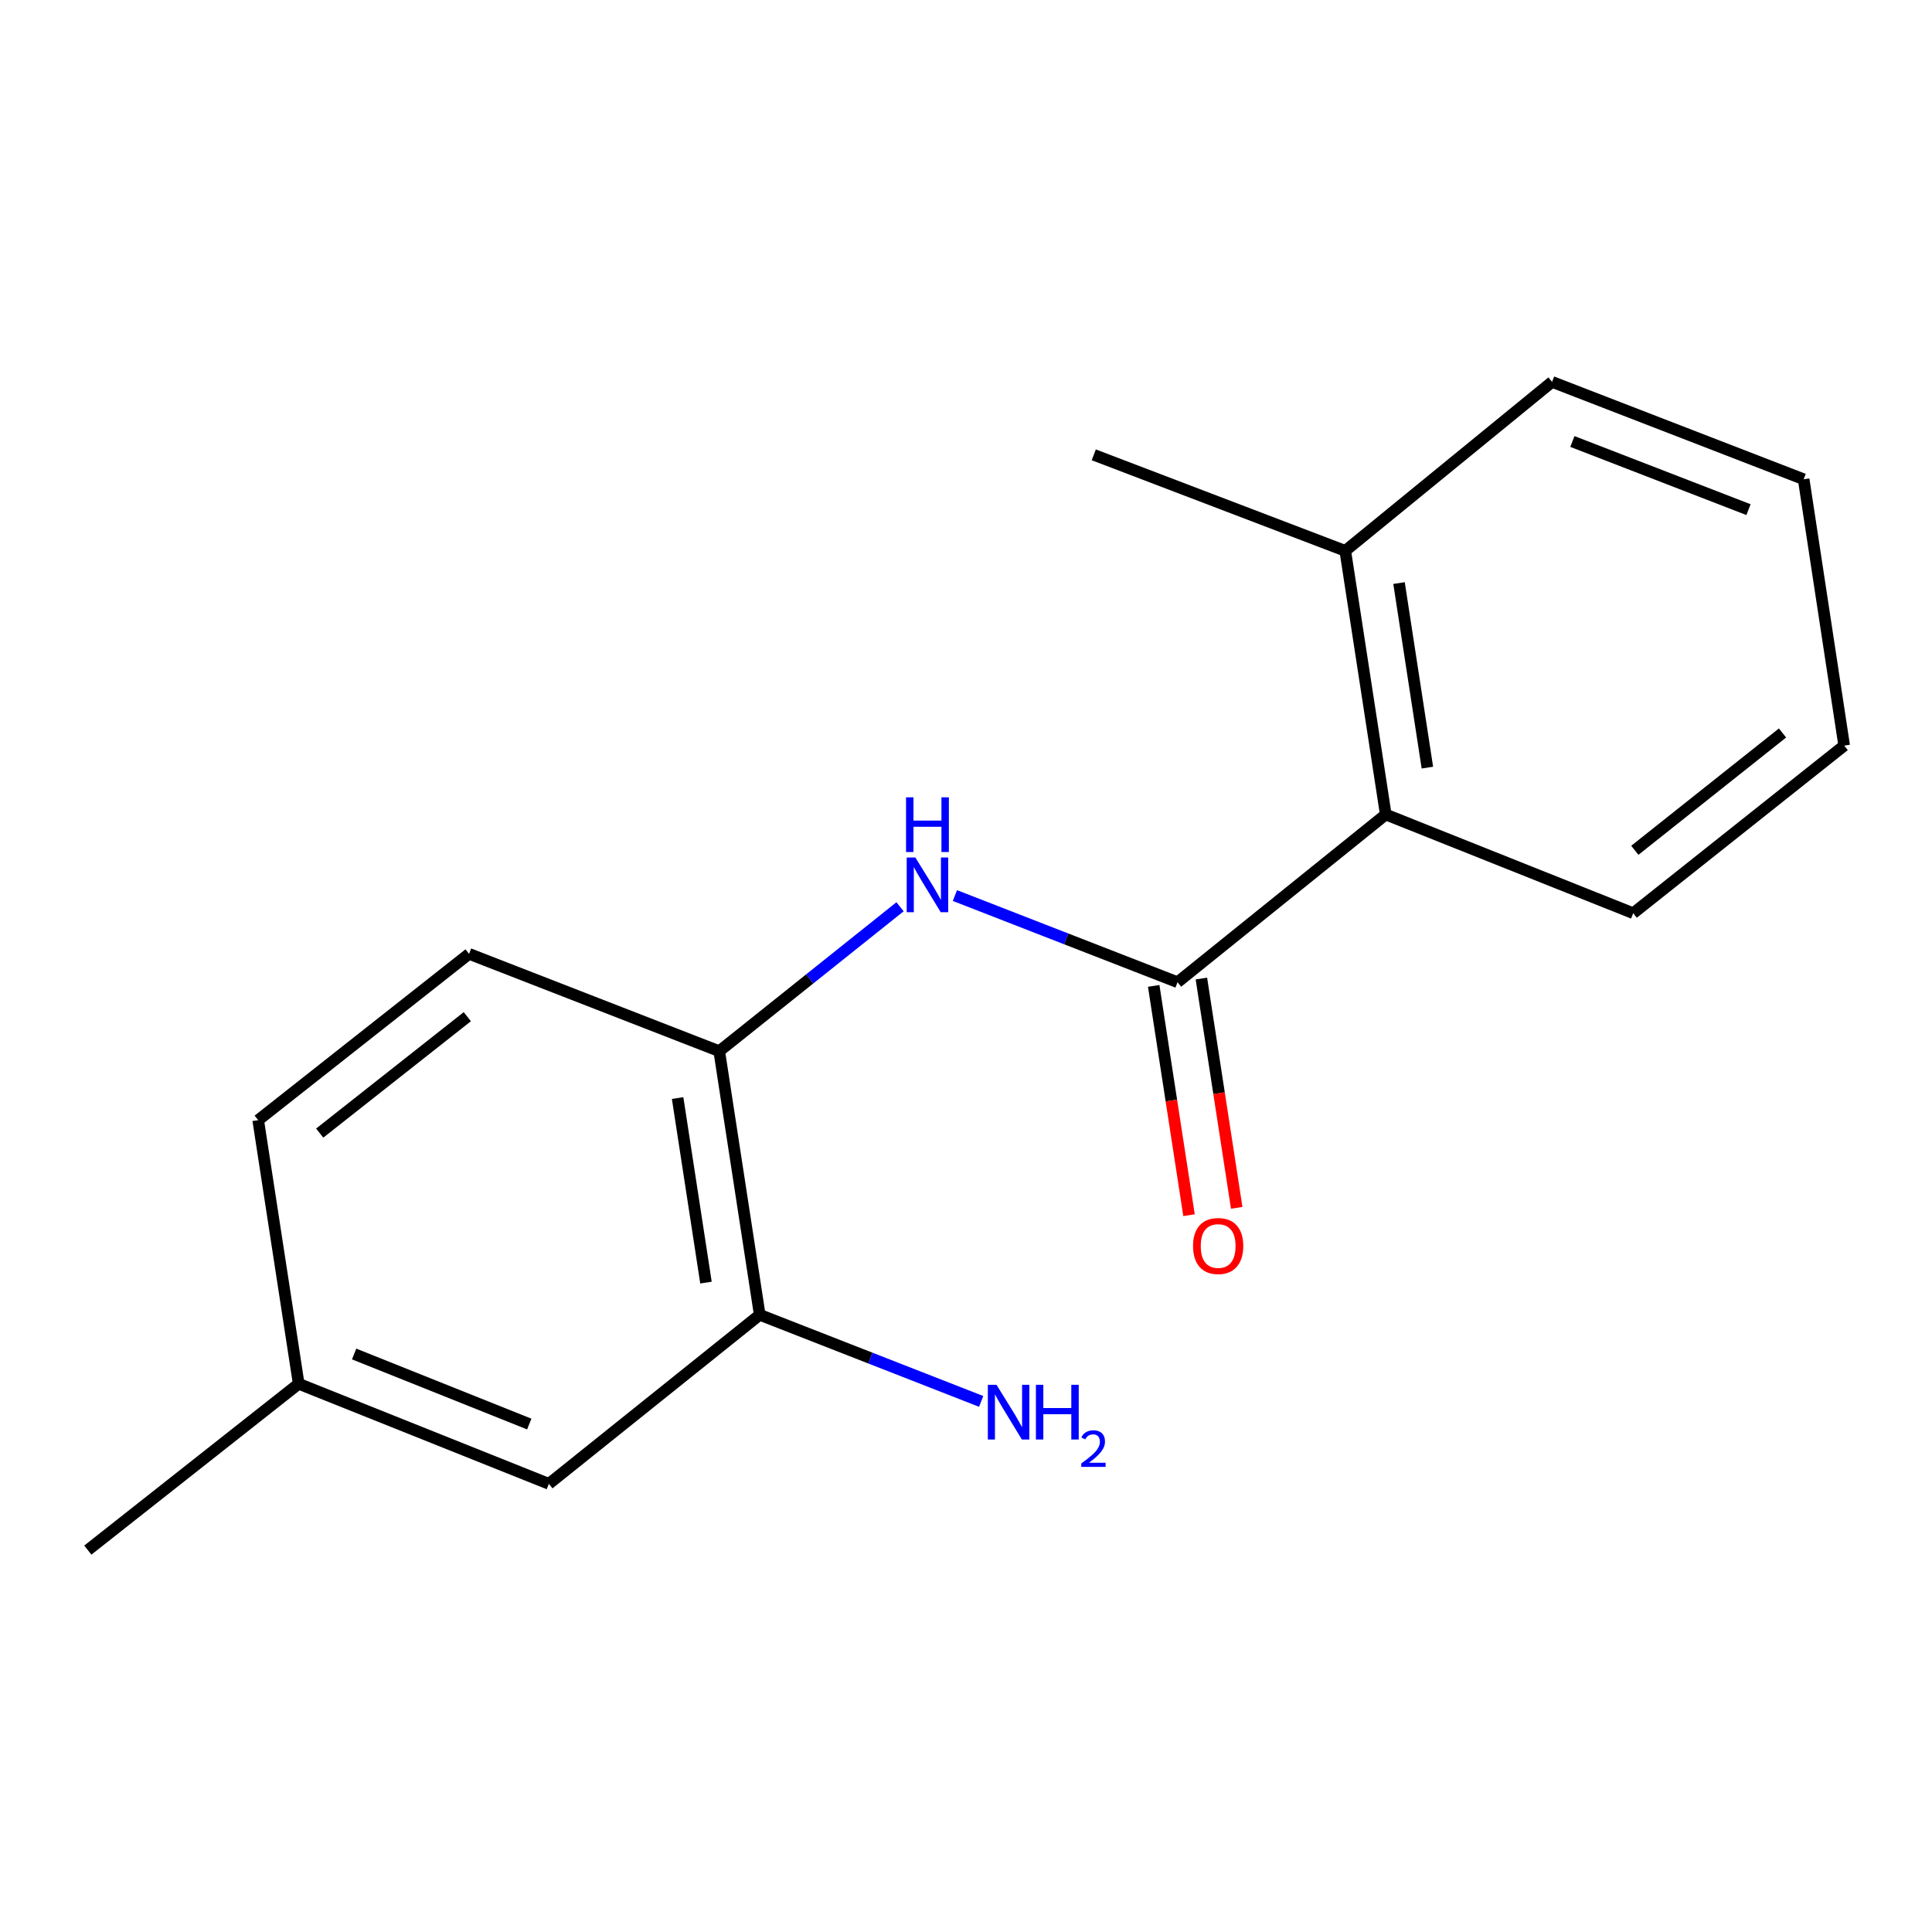 <?xml version='1.0' encoding='iso-8859-1'?>
<svg version='1.1' baseProfile='full'
              xmlns='http://www.w3.org/2000/svg'
                      xmlns:rdkit='http://www.rdkit.org/xml'
                      xmlns:xlink='http://www.w3.org/1999/xlink'
                  xml:space='preserve'
width='1000px' height='1000px' viewBox='0 0 1000 1000'>
<!-- END OF HEADER -->
<rect style='opacity:1.0;fill:#FFFFFF;stroke:none' width='1000' height='1000' x='0' y='0'> </rect>
<path class='bond-0' d='M 609.495,508.394 L 551.878,485.965' style='fill:none;fill-rule:evenodd;stroke:#000000;stroke-width:6px;stroke-linecap:butt;stroke-linejoin:miter;stroke-opacity:1' />
<path class='bond-0' d='M 551.878,485.965 L 494.262,463.536' style='fill:none;fill-rule:evenodd;stroke:#0000FF;stroke-width:6px;stroke-linecap:butt;stroke-linejoin:miter;stroke-opacity:1' />
<path class='bond-2' d='M 609.495,508.394 L 717.269,421.583' style='fill:none;fill-rule:evenodd;stroke:#000000;stroke-width:6px;stroke-linecap:butt;stroke-linejoin:miter;stroke-opacity:1' />
<path class='bond-4' d='M 597.154,510.295 L 606.295,569.635' style='fill:none;fill-rule:evenodd;stroke:#000000;stroke-width:6px;stroke-linecap:butt;stroke-linejoin:miter;stroke-opacity:1' />
<path class='bond-4' d='M 606.295,569.635 L 615.436,628.976' style='fill:none;fill-rule:evenodd;stroke:#FF0000;stroke-width:6px;stroke-linecap:butt;stroke-linejoin:miter;stroke-opacity:1' />
<path class='bond-4' d='M 621.836,506.493 L 630.977,565.833' style='fill:none;fill-rule:evenodd;stroke:#000000;stroke-width:6px;stroke-linecap:butt;stroke-linejoin:miter;stroke-opacity:1' />
<path class='bond-4' d='M 630.977,565.833 L 640.118,625.174' style='fill:none;fill-rule:evenodd;stroke:#FF0000;stroke-width:6px;stroke-linecap:butt;stroke-linejoin:miter;stroke-opacity:1' />
<path class='bond-1' d='M 465.861,469.336 L 419.067,506.714' style='fill:none;fill-rule:evenodd;stroke:#0000FF;stroke-width:6px;stroke-linecap:butt;stroke-linejoin:miter;stroke-opacity:1' />
<path class='bond-1' d='M 419.067,506.714 L 372.274,544.092' style='fill:none;fill-rule:evenodd;stroke:#000000;stroke-width:6px;stroke-linecap:butt;stroke-linejoin:miter;stroke-opacity:1' />
<path class='bond-3' d='M 372.274,544.092 L 393.238,680.545' style='fill:none;fill-rule:evenodd;stroke:#000000;stroke-width:6px;stroke-linecap:butt;stroke-linejoin:miter;stroke-opacity:1' />
<path class='bond-3' d='M 350.735,568.352 L 365.41,663.869' style='fill:none;fill-rule:evenodd;stroke:#000000;stroke-width:6px;stroke-linecap:butt;stroke-linejoin:miter;stroke-opacity:1' />
<path class='bond-7' d='M 372.274,544.092 L 242.787,493.715' style='fill:none;fill-rule:evenodd;stroke:#000000;stroke-width:6px;stroke-linecap:butt;stroke-linejoin:miter;stroke-opacity:1' />
<path class='bond-6' d='M 717.269,421.583 L 696.306,285.117' style='fill:none;fill-rule:evenodd;stroke:#000000;stroke-width:6px;stroke-linecap:butt;stroke-linejoin:miter;stroke-opacity:1' />
<path class='bond-6' d='M 738.809,397.321 L 724.134,301.795' style='fill:none;fill-rule:evenodd;stroke:#000000;stroke-width:6px;stroke-linecap:butt;stroke-linejoin:miter;stroke-opacity:1' />
<path class='bond-11' d='M 717.269,421.583 L 845.342,472.682' style='fill:none;fill-rule:evenodd;stroke:#000000;stroke-width:6px;stroke-linecap:butt;stroke-linejoin:miter;stroke-opacity:1' />
<path class='bond-5' d='M 393.238,680.545 L 284.09,768.035' style='fill:none;fill-rule:evenodd;stroke:#000000;stroke-width:6px;stroke-linecap:butt;stroke-linejoin:miter;stroke-opacity:1' />
<path class='bond-8' d='M 393.238,680.545 L 450.543,702.957' style='fill:none;fill-rule:evenodd;stroke:#000000;stroke-width:6px;stroke-linecap:butt;stroke-linejoin:miter;stroke-opacity:1' />
<path class='bond-8' d='M 450.543,702.957 L 507.848,725.369' style='fill:none;fill-rule:evenodd;stroke:#0000FF;stroke-width:6px;stroke-linecap:butt;stroke-linejoin:miter;stroke-opacity:1' />
<path class='bond-18' d='M 284.09,768.035 L 154.603,716.243' style='fill:none;fill-rule:evenodd;stroke:#000000;stroke-width:6px;stroke-linecap:butt;stroke-linejoin:miter;stroke-opacity:1' />
<path class='bond-18' d='M 273.942,737.079 L 183.3,700.824' style='fill:none;fill-rule:evenodd;stroke:#000000;stroke-width:6px;stroke-linecap:butt;stroke-linejoin:miter;stroke-opacity:1' />
<path class='bond-12' d='M 696.306,285.117 L 566.138,235.42' style='fill:none;fill-rule:evenodd;stroke:#000000;stroke-width:6px;stroke-linecap:butt;stroke-linejoin:miter;stroke-opacity:1' />
<path class='bond-13' d='M 696.306,285.117 L 803.345,197.668' style='fill:none;fill-rule:evenodd;stroke:#000000;stroke-width:6px;stroke-linecap:butt;stroke-linejoin:miter;stroke-opacity:1' />
<path class='bond-10' d='M 242.787,493.715 L 133.639,579.79' style='fill:none;fill-rule:evenodd;stroke:#000000;stroke-width:6px;stroke-linecap:butt;stroke-linejoin:miter;stroke-opacity:1' />
<path class='bond-10' d='M 241.879,526.236 L 165.475,586.489' style='fill:none;fill-rule:evenodd;stroke:#000000;stroke-width:6px;stroke-linecap:butt;stroke-linejoin:miter;stroke-opacity:1' />
<path class='bond-9' d='M 154.603,716.243 L 133.639,579.79' style='fill:none;fill-rule:evenodd;stroke:#000000;stroke-width:6px;stroke-linecap:butt;stroke-linejoin:miter;stroke-opacity:1' />
<path class='bond-14' d='M 154.603,716.243 L 45.455,802.332' style='fill:none;fill-rule:evenodd;stroke:#000000;stroke-width:6px;stroke-linecap:butt;stroke-linejoin:miter;stroke-opacity:1' />
<path class='bond-15' d='M 845.342,472.682 L 954.545,385.927' style='fill:none;fill-rule:evenodd;stroke:#000000;stroke-width:6px;stroke-linecap:butt;stroke-linejoin:miter;stroke-opacity:1' />
<path class='bond-15' d='M 846.188,440.114 L 922.631,379.386' style='fill:none;fill-rule:evenodd;stroke:#000000;stroke-width:6px;stroke-linecap:butt;stroke-linejoin:miter;stroke-opacity:1' />
<path class='bond-17' d='M 803.345,197.668 L 933.568,248.059' style='fill:none;fill-rule:evenodd;stroke:#000000;stroke-width:6px;stroke-linecap:butt;stroke-linejoin:miter;stroke-opacity:1' />
<path class='bond-17' d='M 813.866,228.517 L 905.022,263.791' style='fill:none;fill-rule:evenodd;stroke:#000000;stroke-width:6px;stroke-linecap:butt;stroke-linejoin:miter;stroke-opacity:1' />
<path class='bond-16' d='M 954.545,385.927 L 933.568,248.059' style='fill:none;fill-rule:evenodd;stroke:#000000;stroke-width:6px;stroke-linecap:butt;stroke-linejoin:miter;stroke-opacity:1' />
<path  class='atom-1' d='M 473.789 443.843
L 483.069 458.843
Q 483.989 460.323, 485.469 463.003
Q 486.949 465.683, 487.029 465.843
L 487.029 443.843
L 490.789 443.843
L 490.789 472.163
L 486.909 472.163
L 476.949 455.763
Q 475.789 453.843, 474.549 451.643
Q 473.349 449.443, 472.989 448.763
L 472.989 472.163
L 469.309 472.163
L 469.309 443.843
L 473.789 443.843
' fill='#0000FF'/>
<path  class='atom-1' d='M 468.969 412.691
L 472.809 412.691
L 472.809 424.731
L 487.289 424.731
L 487.289 412.691
L 491.129 412.691
L 491.129 441.011
L 487.289 441.011
L 487.289 427.931
L 472.809 427.931
L 472.809 441.011
L 468.969 441.011
L 468.969 412.691
' fill='#0000FF'/>
<path  class='atom-5' d='M 617.514 644.926
Q 617.514 638.126, 620.874 634.326
Q 624.234 630.526, 630.514 630.526
Q 636.794 630.526, 640.154 634.326
Q 643.514 638.126, 643.514 644.926
Q 643.514 651.806, 640.114 655.726
Q 636.714 659.606, 630.514 659.606
Q 624.274 659.606, 620.874 655.726
Q 617.514 651.846, 617.514 644.926
M 630.514 656.406
Q 634.834 656.406, 637.154 653.526
Q 639.514 650.606, 639.514 644.926
Q 639.514 639.366, 637.154 636.566
Q 634.834 633.726, 630.514 633.726
Q 626.194 633.726, 623.834 636.526
Q 621.514 639.326, 621.514 644.926
Q 621.514 650.646, 623.834 653.526
Q 626.194 656.406, 630.514 656.406
' fill='#FF0000'/>
<path  class='atom-9' d='M 515.786 716.762
L 525.066 731.762
Q 525.986 733.242, 527.466 735.922
Q 528.946 738.602, 529.026 738.762
L 529.026 716.762
L 532.786 716.762
L 532.786 745.082
L 528.906 745.082
L 518.946 728.682
Q 517.786 726.762, 516.546 724.562
Q 515.346 722.362, 514.986 721.682
L 514.986 745.082
L 511.306 745.082
L 511.306 716.762
L 515.786 716.762
' fill='#0000FF'/>
<path  class='atom-9' d='M 536.186 716.762
L 540.026 716.762
L 540.026 728.802
L 554.506 728.802
L 554.506 716.762
L 558.346 716.762
L 558.346 745.082
L 554.506 745.082
L 554.506 732.002
L 540.026 732.002
L 540.026 745.082
L 536.186 745.082
L 536.186 716.762
' fill='#0000FF'/>
<path  class='atom-9' d='M 559.719 744.088
Q 560.405 742.319, 562.042 741.342
Q 563.679 740.339, 565.949 740.339
Q 568.774 740.339, 570.358 741.87
Q 571.942 743.402, 571.942 746.121
Q 571.942 748.893, 569.883 751.48
Q 567.85 754.067, 563.626 757.13
L 572.259 757.13
L 572.259 759.242
L 559.666 759.242
L 559.666 757.473
Q 563.151 754.991, 565.21 753.143
Q 567.296 751.295, 568.299 749.632
Q 569.302 747.969, 569.302 746.253
Q 569.302 744.458, 568.404 743.454
Q 567.507 742.451, 565.949 742.451
Q 564.444 742.451, 563.441 743.058
Q 562.438 743.666, 561.725 745.012
L 559.719 744.088
' fill='#0000FF'/>
</svg>
